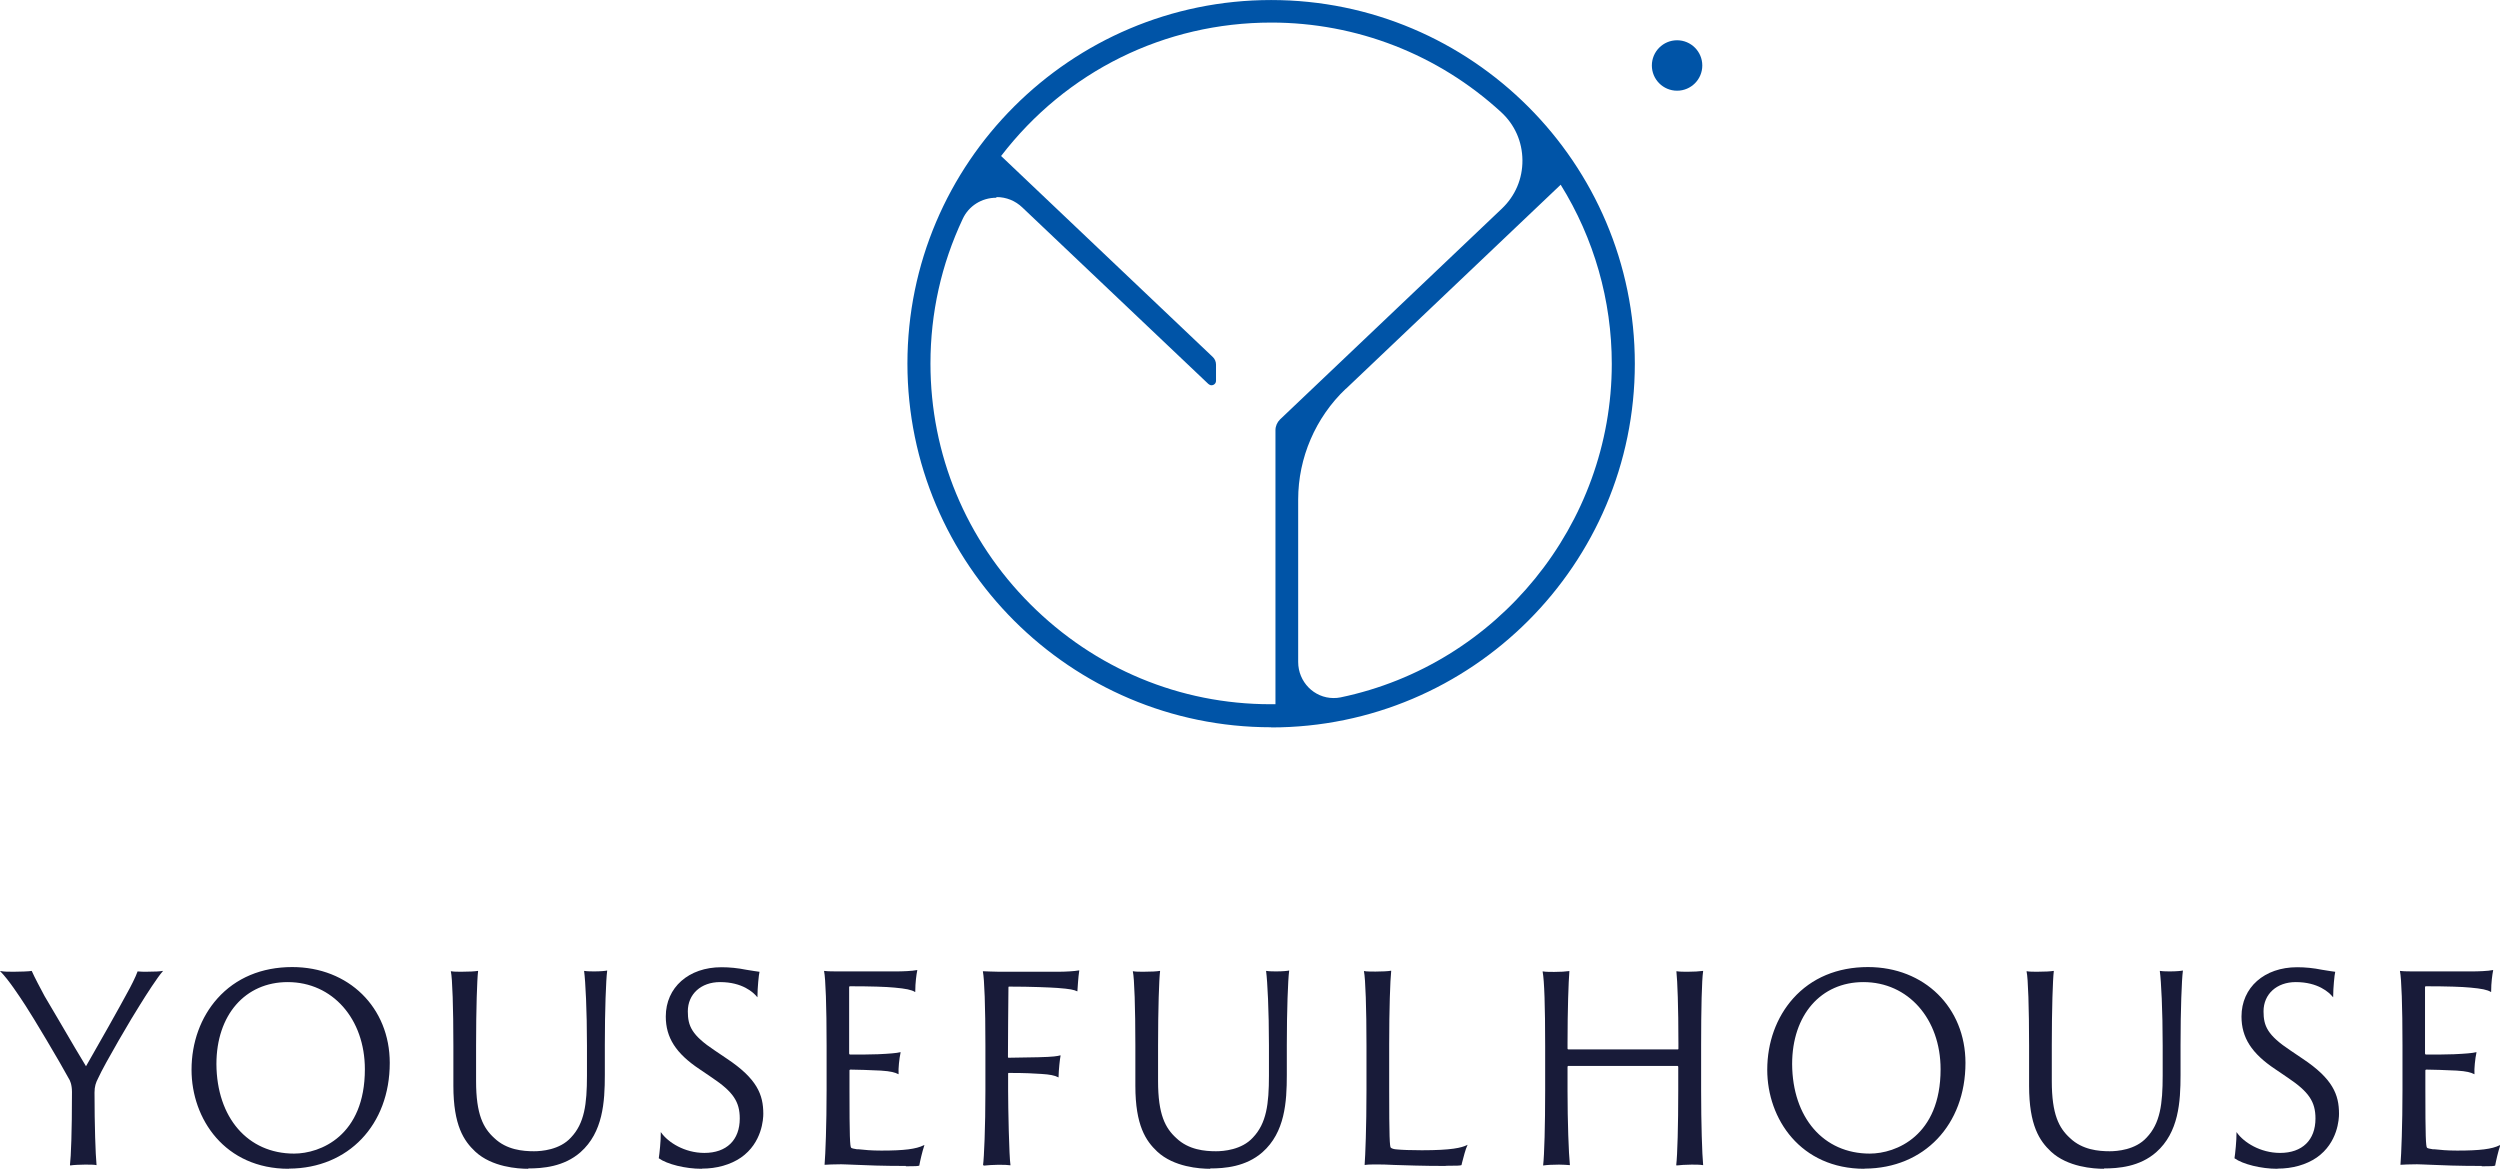 <?xml version="1.0" encoding="UTF-8"?>
<svg id="_レイヤー_2" data-name="レイヤー 2" xmlns="http://www.w3.org/2000/svg" width="52.81mm" height="24.69mm" viewBox="0 0 149.71 69.99">
  <defs>
    <style>
      .cls-1 {
        fill: #181b39;
      }

      .cls-2 {
        fill: #0054a7;
      }
    </style>
  </defs>
  <g id="_レイヤー_1-2" data-name="レイヤー 1">
    <g>
      <g>
        <g>
          <path class="cls-1" d="M4.19,69.76c.06-.51.12-1.92.12-4.37,0-.44-.12-.71-.2-.82-.51-.95-2.15-3.7-2.58-4.35-.39-.6-1.03-1.57-1.5-2.04l-.03-.03h.05c.21.04.44.04.78.04s.94-.02,1.07-.05c.13.31.56,1.12.77,1.51.09.16.41.7.79,1.34.66,1.13,1.48,2.53,1.69,2.86.66-1.14,2.1-3.7,2.46-4.38.2-.35.52-.98.63-1.3.17.02.38.02.52.02.49,0,.87-.02.96-.05h.05s-.03.03-.03.03c-.31.35-.98,1.39-1.35,1.99-.44.68-2.12,3.53-2.52,4.42-.13.25-.21.48-.21.84,0,1.99.06,3.72.12,4.33v.02s-.02,0-.02,0c-.11-.03-.39-.03-.67-.03-.2,0-.74.02-.87.05h-.02s0-.02,0-.02Z"/>
          <path class="cls-1" d="M17.29,69.99c-3.82,0-5.82-2.98-5.82-5.93,0-1.64.55-3.15,1.55-4.27,1.1-1.23,2.65-1.88,4.48-1.88,3.38,0,5.84,2.42,5.84,5.74,0,3.71-2.48,6.31-6.02,6.33h-.03ZM17.23,58.81c-2.55,0-4.27,1.97-4.27,4.91.02,3.21,1.88,5.36,4.65,5.36,1.57,0,4.24-1.06,4.24-5.05,0-3.02-1.94-5.22-4.62-5.22Z"/>
          <path class="cls-1" d="M31.63,69.99c-.62,0-2.17-.1-3.17-1.03-.68-.64-1.31-1.56-1.31-3.94v-2.41c0-2.23-.06-4.06-.15-4.43v-.02s.02,0,.02,0c.14.03.4.03.63.03.44,0,.79-.02.96-.05h.02s0,.02,0,.02c-.06.47-.12,2.26-.12,4.45v2.13c0,2,.43,2.81,1.09,3.41.74.71,1.72.79,2.38.79.44,0,1.54-.08,2.21-.82.81-.85.96-2,.96-3.71v-1.81c0-2.09-.09-3.85-.17-4.44v-.02s.02,0,.02,0c.17.03.46.03.61.03.33,0,.66-.03.73-.05h.02s0,.02,0,.02c-.07.51-.14,2.36-.14,4.45v1.78c0,1.62-.11,3.44-1.46,4.63-.99.87-2.26.97-3.13.97Z"/>
          <path class="cls-1" d="M42.01,69.99c-.96,0-2.06-.27-2.56-.63.04-.24.13-1.1.12-1.52v-.05s.03.04.03.04c.41.58,1.4,1.21,2.58,1.21,1.33,0,2.12-.77,2.12-2.06,0-1.01-.4-1.6-1.65-2.44l-.75-.51c-1.43-.95-2.03-1.9-2.03-3.16,0-1.74,1.37-2.95,3.33-2.95.49,0,.99.05,1.48.15.38.06.67.11.78.12h.02s0,.02,0,.02c-.04.15-.12.94-.12,1.47v.04l-.03-.03c-.22-.27-.88-.88-2.21-.88-1.14,0-1.93.72-1.93,1.75,0,.88.23,1.43,1.62,2.35l.71.48c1.82,1.21,2.19,2.16,2.19,3.31,0,.28-.06,1.73-1.34,2.62-.63.43-1.45.66-2.33.66Z"/>
          <path class="cls-1" d="M54.24,69.82c-1.4,0-2.39-.04-3.05-.07-.35-.01-.62-.03-.82-.03-.46,0-.81.02-.97.03h-.02s0-.02,0-.02c.05-.6.12-2.37.12-4.44v-2.7c0-2.36-.06-3.98-.15-4.43v-.02s.02,0,.02,0c.18.03.6.03.9.03h3.41c.33,0,.95-.02,1.23-.08h.02s0,.02,0,.02c-.05.23-.12.75-.12,1.26v.03h-.02c-.2-.13-.56-.2-1.22-.26-.5-.05-1.44-.08-2.67-.08,0,0-.05,0-.05.05v3.98s.02.06.05.06c.47,0,1.28,0,1.68-.02.69-.03,1.13-.07,1.32-.12h.03s0,.02,0,.02c-.08.36-.14.97-.12,1.27v.03s-.02-.01-.02-.01c-.2-.1-.43-.17-1.04-.21-.52-.03-1.56-.06-1.83-.06-.02,0-.05.02-.05.05v1.11c0,2.9.03,3.44.1,3.52.03.03.17.07.34.09h.09c.35.04.78.08,1.38.08,1.37,0,2.08-.09,2.54-.32l.03-.02v.04c-.12.35-.25.92-.3,1.2-.08.03-.22.04-.8.04Z"/>
          <path class="cls-1" d="M58.87,69.76c.06-.43.14-2.22.14-4.45v-2.7c0-2.35-.06-3.96-.15-4.43v-.02s.02,0,.02,0c.12,0,.55.03.94.03h3.59c.37,0,.93-.03,1.2-.08h.02s0,.02,0,.02c-.06.38-.09.94-.11,1.21v.02s-.02,0-.02,0c-.19-.09-.4-.14-1.18-.2-.44-.03-1.55-.08-2.9-.08,0,0-.03,0-.03.05-.01,1.29-.03,2.79-.03,4.15,0,.06.01.06.05.06.23,0,1.35-.02,1.77-.03.9-.02,1.17-.07,1.3-.11h.03s0,.02,0,.02c-.04.19-.11.84-.12,1.27v.03s-.02-.01-.02-.01c-.21-.11-.5-.17-1.01-.2-.51-.03-.87-.06-1.96-.06-.01,0-.03,0-.03.06v1c0,1.03.06,3.95.14,4.45v.02s-.02,0-.02,0c-.14-.02-.33-.03-.7-.03-.26,0-.71.03-.87.05h-.02s0-.02,0-.02Z"/>
          <path class="cls-1" d="M72.47,69.99c-.62,0-2.17-.1-3.17-1.03-.68-.64-1.31-1.56-1.31-3.94v-2.41c0-2.23-.06-4.06-.15-4.43v-.02s.02,0,.02,0c.14.03.4.03.63.03.44,0,.79-.02.96-.05h.02s0,.02,0,.02c-.06.47-.12,2.26-.12,4.45v2.13c0,2,.43,2.81,1.09,3.41.74.71,1.72.79,2.38.79.44,0,1.54-.08,2.21-.82.81-.85.96-2,.96-3.71v-1.81c0-2.09-.09-3.85-.17-4.44v-.02s.02,0,.02,0c.17.03.46.03.61.03.33,0,.66-.03.73-.05h.02s0,.02,0,.02c-.07.51-.14,2.36-.14,4.45v1.78c0,1.62-.11,3.44-1.46,4.63-.99.87-2.26.97-3.13.97Z"/>
          <path class="cls-1" d="M86.57,69.82c-1.43,0-2.38-.04-3.08-.06-.4-.02-.72-.03-.98-.03-.35,0-.58,0-.77.03h-.02s0-.02,0-.02c.04-.52.11-2.24.11-4.44v-2.7c0-2.21-.06-3.99-.15-4.43v-.02s.02,0,.02,0c.12.03.49.03.67.03.35,0,.78-.02.92-.05h.02s0,.02,0,.02c-.06.56-.12,2.26-.12,4.41v2.64c0,2.93.03,3.47.1,3.53.07.05.18.09.36.1.3.03.83.05,1.5.05,1.79,0,2.37-.15,2.7-.31l.04-.02-.02.04c-.11.22-.23.71-.31,1.01-.02.07-.03.13-.04.17-.09.03-.23.04-.94.04Z"/>
        </g>
        <g>
          <path class="cls-1" d="M148.61,69.82c-1.4,0-2.39-.04-3.05-.07-.35-.01-.62-.03-.82-.03-.46,0-.81.02-.97.03h-.02s0-.02,0-.02c.05-.6.12-2.37.12-4.44v-2.7c0-2.36-.06-3.98-.15-4.43v-.02s.02,0,.02,0c.18.03.6.03.9.03h3.41c.33,0,.95-.02,1.23-.08h.02s0,.02,0,.02c-.05.23-.12.75-.12,1.26v.03h-.02c-.2-.13-.56-.2-1.22-.26-.5-.05-1.44-.08-2.67-.08,0,0-.05,0-.05.05v3.98s.02.06.05.06c.47,0,1.28,0,1.68-.02.69-.03,1.13-.07,1.32-.12h.03s0,.02,0,.02c-.08.36-.14.97-.12,1.27v.03s-.02-.01-.02-.01c-.2-.1-.43-.17-1.04-.21-.52-.03-1.56-.06-1.83-.06-.02,0-.05.02-.05.05v1.11c0,2.9.03,3.44.1,3.52.03.03.17.07.34.09h.09c.35.04.78.08,1.38.08,1.37,0,2.08-.09,2.54-.32l.03-.02v.04c-.12.35-.25.92-.3,1.2-.08.03-.22.04-.8.04Z"/>
          <path class="cls-1" d="M100.38,69.76c.07-.57.12-2.36.12-4.45v-1.43s-.02-.05-.03-.05h-6.57s-.03.03-.03.05v1.43c0,1.87.07,3.76.14,4.44v.02s-.02,0-.02,0c-.14-.01-.39-.03-.63-.03-.37,0-.74.02-.93.05h-.02s0-.02,0-.02c.07-.59.12-2.38.12-4.45v-2.7c0-2.37-.05-3.9-.15-4.43v-.02s.02,0,.02,0c.17.03.46.03.67.03.37,0,.7-.02.89-.05h.02s0,.02,0,.02c-.05.62-.11,2.24-.11,4.31v.31s0,.05.05.05h6.56s.03,0,.03-.05v-.31c0-2.21-.06-3.75-.12-4.3v-.02s.02,0,.02,0c.18.03.41.03.67.03.34,0,.68-.02.89-.05h.02s0,.02,0,.02c-.08.53-.12,2.24-.12,4.45v2.7c0,1.99.06,3.82.12,4.44v.02s-.02,0-.02,0c-.17-.03-.46-.03-.67-.03-.28,0-.79.03-.89.05h-.02s0-.02,0-.02Z"/>
          <path class="cls-1" d="M111.65,69.99c-3.82,0-5.82-2.98-5.82-5.93,0-1.64.55-3.15,1.55-4.27,1.1-1.23,2.65-1.88,4.48-1.88,3.38,0,5.84,2.42,5.84,5.74,0,3.71-2.48,6.31-6.02,6.33h-.03ZM111.59,58.81c-2.55,0-4.27,1.97-4.27,4.91.02,3.21,1.88,5.36,4.65,5.36,1.57,0,4.24-1.06,4.24-5.05,0-3.02-1.94-5.22-4.62-5.22Z"/>
          <path class="cls-1" d="M125.99,69.99c-.62,0-2.17-.1-3.17-1.03-.68-.64-1.31-1.56-1.31-3.94v-2.41c0-2.23-.06-4.06-.15-4.43v-.02s.02,0,.02,0c.14.03.4.03.63.03.44,0,.79-.02.96-.05h.02s0,.02,0,.02c-.06.47-.12,2.26-.12,4.45v2.13c0,2,.43,2.81,1.09,3.41.74.71,1.72.79,2.38.79.44,0,1.54-.08,2.21-.82.81-.85.96-2,.96-3.71v-1.81c0-2.09-.09-3.85-.17-4.44v-.02s.02,0,.02,0c.17.03.46.03.61.03.33,0,.66-.03.73-.05h.02s0,.02,0,.02c-.07.51-.14,2.36-.14,4.45v1.78c0,1.62-.11,3.44-1.46,4.63-.99.87-2.26.97-3.13.97Z"/>
          <path class="cls-1" d="M136.37,69.99c-.96,0-2.06-.27-2.56-.63.04-.24.13-1.1.12-1.52v-.05s.03.04.03.04c.41.58,1.4,1.21,2.58,1.21,1.33,0,2.12-.77,2.12-2.06,0-1.01-.4-1.6-1.65-2.44l-.75-.51c-1.43-.95-2.03-1.9-2.03-3.16,0-1.74,1.37-2.95,3.33-2.95.49,0,.99.05,1.48.15.38.06.67.11.78.12h.02s0,.02,0,.02c-.04.15-.12.94-.12,1.47v.04l-.03-.03c-.22-.27-.88-.88-2.21-.88-1.14,0-1.93.72-1.93,1.75,0,.88.23,1.43,1.62,2.35l.71.48c1.82,1.21,2.19,2.16,2.19,3.31,0,.28-.06,1.73-1.34,2.62-.63.43-1.45.66-2.33.66Z"/>
        </g>
      </g>
      <g>
        <path class="cls-2" d="M76.12,43.55c-12.01,0-21.78-9.77-21.78-21.78S64.11,0,76.12,0s21.78,9.77,21.78,21.78-9.77,21.78-21.78,21.78ZM59.66,11.84c-.87,0-1.65.49-2.01,1.27-1.28,2.72-1.93,5.64-1.93,8.66,0,5.43,2.12,10.55,5.98,14.41,3.86,3.86,8.96,5.99,14.38,5.99.1,0,.2,0,.3,0v-16.41c0-.24.1-.47.27-.64l13.29-12.63c.8-.76,1.24-1.79,1.23-2.9s-.46-2.13-1.28-2.88c-3.77-3.46-8.66-5.36-13.76-5.36-6.38,0-12.28,2.91-16.18,7.99l12.67,12.03c.13.12.2.29.2.46v.97c0,.17-.14.27-.27.27-.07,0-.13-.03-.19-.08l-11.14-10.57c-.42-.4-.96-.62-1.54-.62ZM80.59,23.28c-1.81,1.72-2.85,4.13-2.85,6.63v9.73c0,1.19.95,2.16,2.12,2.16.14,0,.28-.01.42-.04,9.41-1.96,16.24-10.36,16.24-19.97,0-3.8-1.06-7.51-3.06-10.73l-12.87,12.23Z"/>
        <circle class="cls-2" cx="100.43" cy="3.92" r="1.51"/>
      </g>
    </g>
  </g>
</svg>
